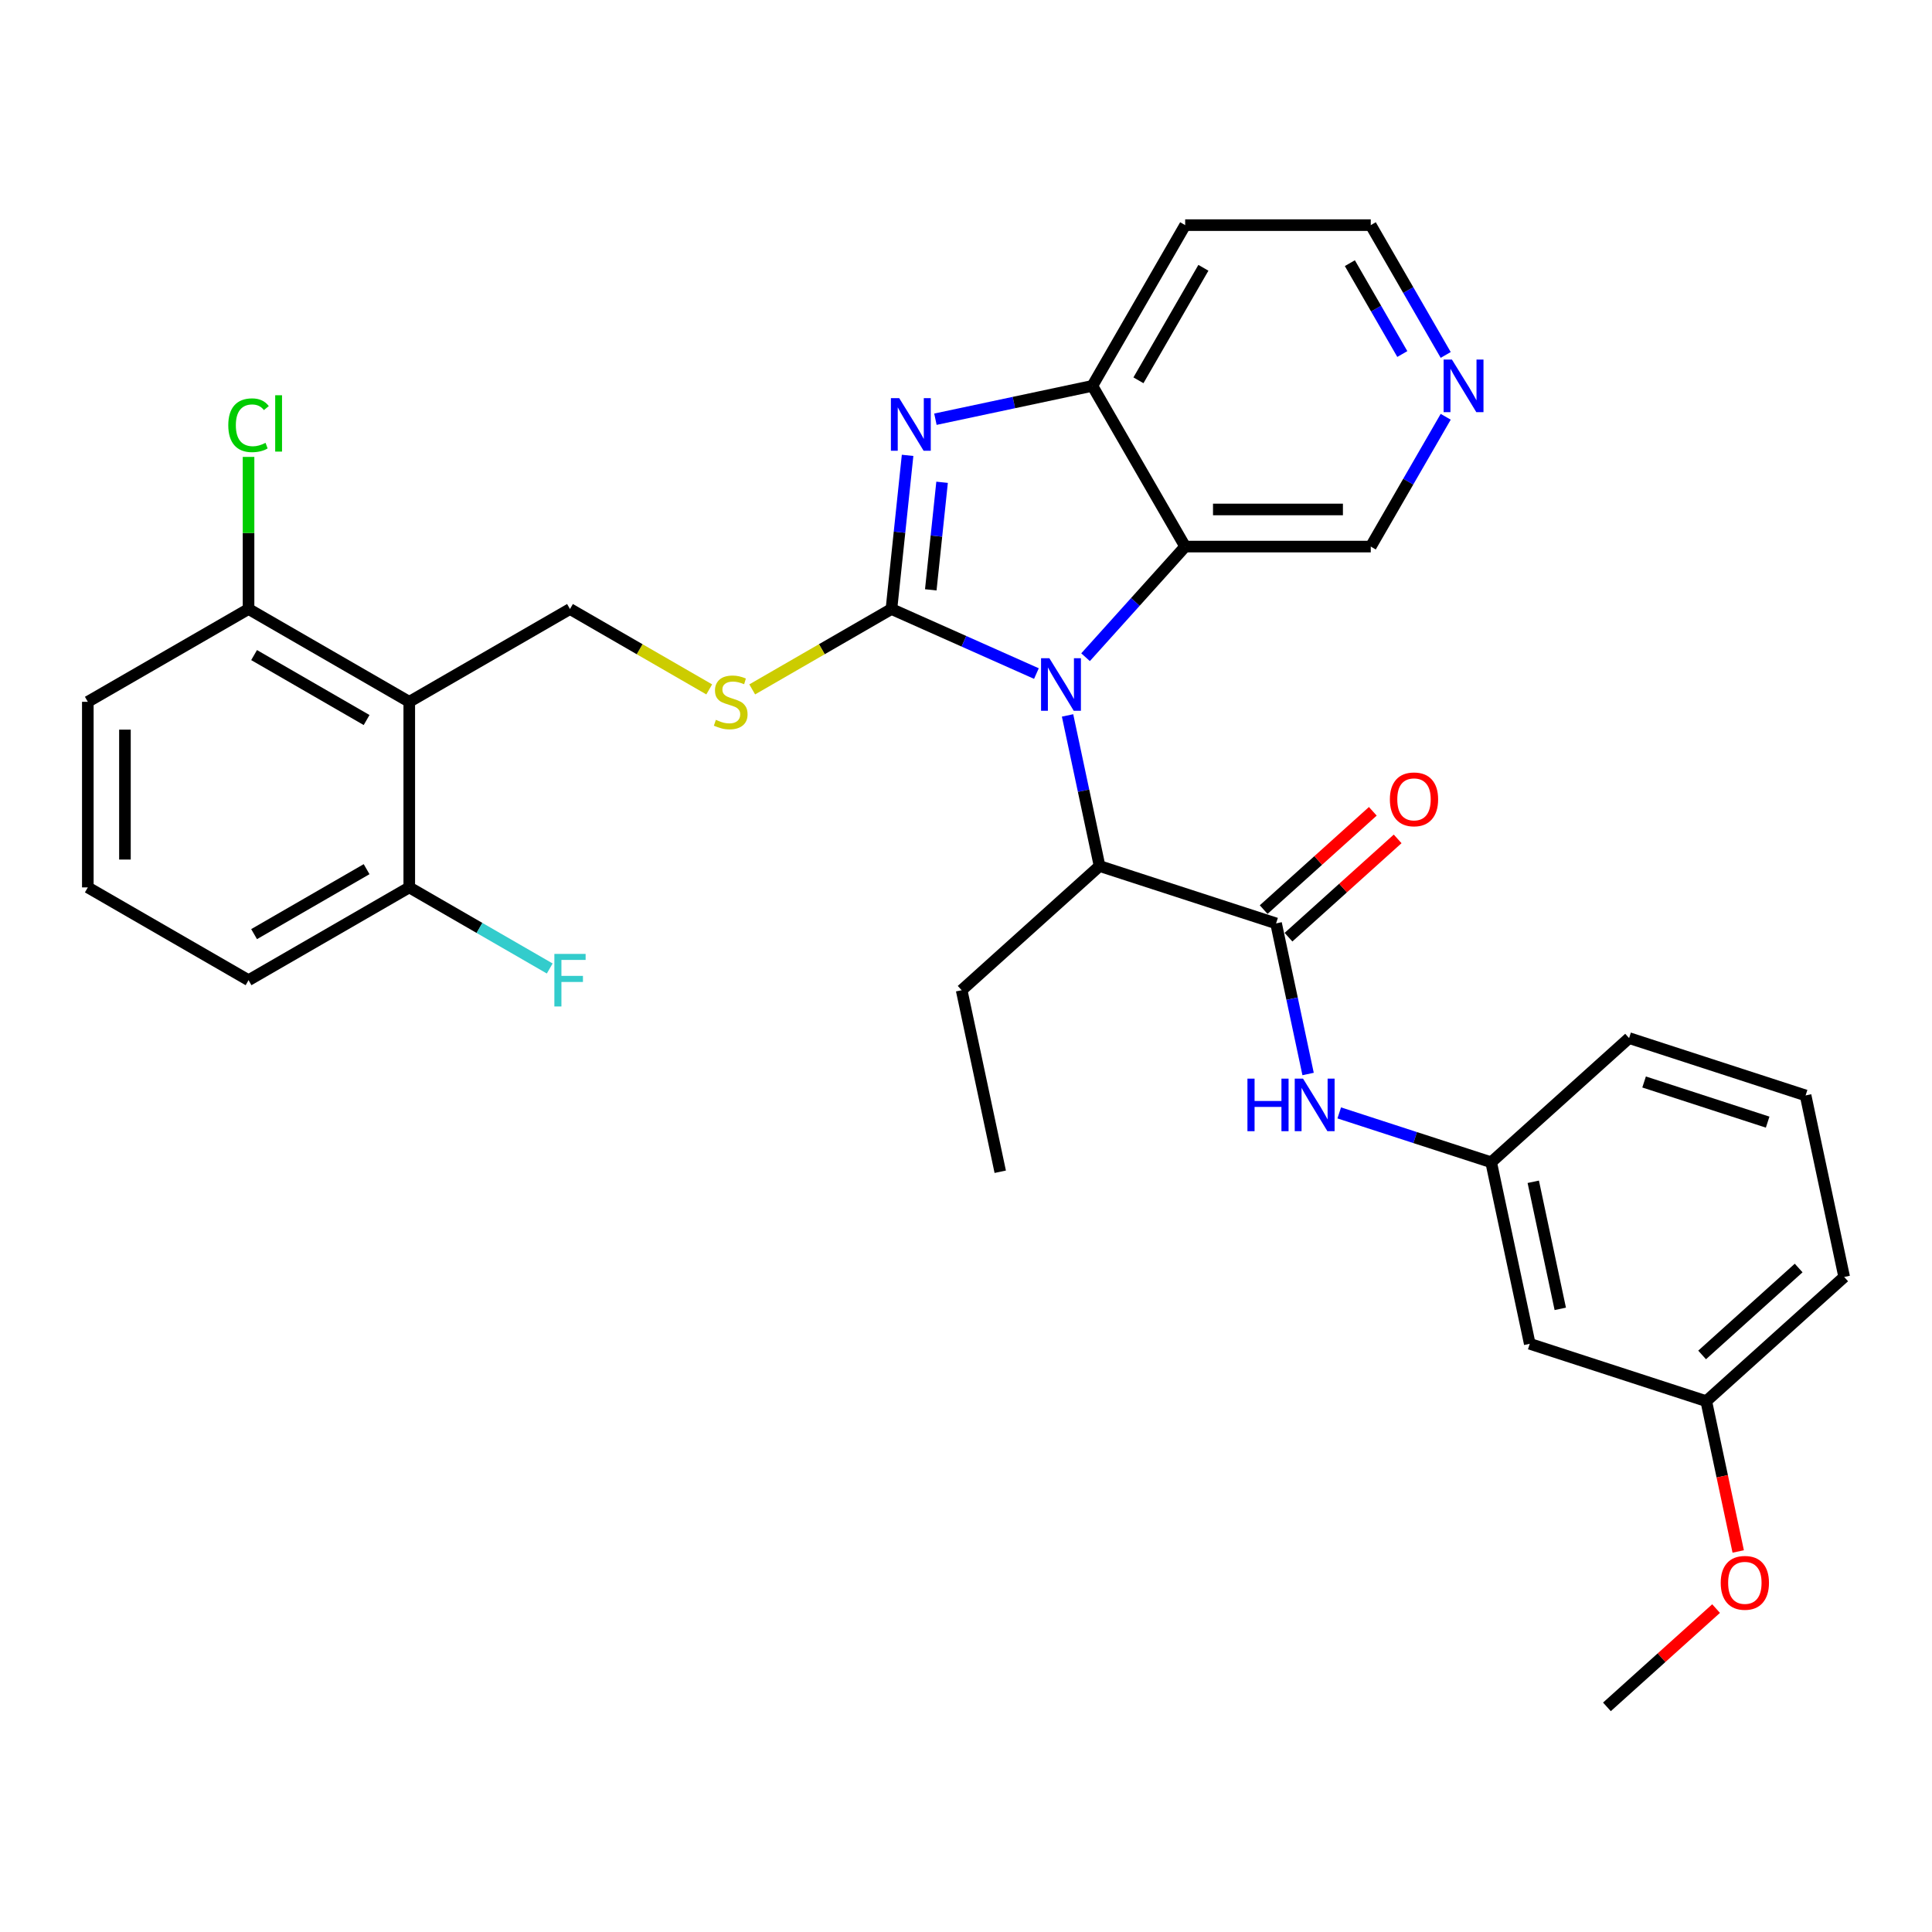<?xml version='1.0' encoding='iso-8859-1'?>
<svg version='1.1' baseProfile='full'
              xmlns='http://www.w3.org/2000/svg'
                      xmlns:rdkit='http://www.rdkit.org/xml'
                      xmlns:xlink='http://www.w3.org/1999/xlink'
                  xml:space='preserve'
width='1000px' height='1000px' viewBox='0 0 1000 1000'>
<!-- END OF HEADER -->
<rect style='opacity:1.0;fill:#FFFFFF;stroke:none' width='1000' height='1000' x='0' y='0'> </rect>
<path class='bond-0' d='M 461.409,315.225 L 498.928,331.929' style='fill:none;fill-rule:evenodd;stroke:#000000;stroke-width:6px;stroke-linecap:butt;stroke-linejoin:miter;stroke-opacity:1' />
<path class='bond-0' d='M 498.928,331.929 L 536.447,348.634' style='fill:none;fill-rule:evenodd;stroke:#0000FF;stroke-width:6px;stroke-linecap:butt;stroke-linejoin:miter;stroke-opacity:1' />
<path class='bond-1' d='M 461.409,315.225 L 465.589,275.46' style='fill:none;fill-rule:evenodd;stroke:#000000;stroke-width:6px;stroke-linecap:butt;stroke-linejoin:miter;stroke-opacity:1' />
<path class='bond-1' d='M 465.589,275.46 L 469.768,235.694' style='fill:none;fill-rule:evenodd;stroke:#0000FF;stroke-width:6px;stroke-linecap:butt;stroke-linejoin:miter;stroke-opacity:1' />
<path class='bond-1' d='M 481.77,305.304 L 484.696,277.468' style='fill:none;fill-rule:evenodd;stroke:#000000;stroke-width:6px;stroke-linecap:butt;stroke-linejoin:miter;stroke-opacity:1' />
<path class='bond-1' d='M 484.696,277.468 L 487.621,249.632' style='fill:none;fill-rule:evenodd;stroke:#0000FF;stroke-width:6px;stroke-linecap:butt;stroke-linejoin:miter;stroke-opacity:1' />
<path class='bond-7' d='M 461.409,315.225 L 425.376,336.029' style='fill:none;fill-rule:evenodd;stroke:#000000;stroke-width:6px;stroke-linecap:butt;stroke-linejoin:miter;stroke-opacity:1' />
<path class='bond-7' d='M 425.376,336.029 L 389.342,356.833' style='fill:none;fill-rule:evenodd;stroke:#CCCC00;stroke-width:6px;stroke-linecap:butt;stroke-linejoin:miter;stroke-opacity:1' />
<path class='bond-2' d='M 561.883,340.171 L 587.663,311.54' style='fill:none;fill-rule:evenodd;stroke:#0000FF;stroke-width:6px;stroke-linecap:butt;stroke-linejoin:miter;stroke-opacity:1' />
<path class='bond-2' d='M 587.663,311.54 L 613.442,282.909' style='fill:none;fill-rule:evenodd;stroke:#000000;stroke-width:6px;stroke-linecap:butt;stroke-linejoin:miter;stroke-opacity:1' />
<path class='bond-6' d='M 552.567,370.3 L 560.852,409.279' style='fill:none;fill-rule:evenodd;stroke:#0000FF;stroke-width:6px;stroke-linecap:butt;stroke-linejoin:miter;stroke-opacity:1' />
<path class='bond-6' d='M 560.852,409.279 L 569.137,448.258' style='fill:none;fill-rule:evenodd;stroke:#000000;stroke-width:6px;stroke-linecap:butt;stroke-linejoin:miter;stroke-opacity:1' />
<path class='bond-4' d='M 484.169,216.987 L 524.79,208.353' style='fill:none;fill-rule:evenodd;stroke:#0000FF;stroke-width:6px;stroke-linecap:butt;stroke-linejoin:miter;stroke-opacity:1' />
<path class='bond-4' d='M 524.79,208.353 L 565.412,199.719' style='fill:none;fill-rule:evenodd;stroke:#000000;stroke-width:6px;stroke-linecap:butt;stroke-linejoin:miter;stroke-opacity:1' />
<path class='bond-17' d='M 613.442,282.909 L 709.503,282.909' style='fill:none;fill-rule:evenodd;stroke:#000000;stroke-width:6px;stroke-linecap:butt;stroke-linejoin:miter;stroke-opacity:1' />
<path class='bond-17' d='M 627.851,263.697 L 695.094,263.697' style='fill:none;fill-rule:evenodd;stroke:#000000;stroke-width:6px;stroke-linecap:butt;stroke-linejoin:miter;stroke-opacity:1' />
<path class='bond-32' d='M 613.442,282.909 L 565.412,199.719' style='fill:none;fill-rule:evenodd;stroke:#000000;stroke-width:6px;stroke-linecap:butt;stroke-linejoin:miter;stroke-opacity:1' />
<path class='bond-3' d='M 660.496,477.942 L 569.137,448.258' style='fill:none;fill-rule:evenodd;stroke:#000000;stroke-width:6px;stroke-linecap:butt;stroke-linejoin:miter;stroke-opacity:1' />
<path class='bond-8' d='M 660.496,477.942 L 668.781,516.921' style='fill:none;fill-rule:evenodd;stroke:#000000;stroke-width:6px;stroke-linecap:butt;stroke-linejoin:miter;stroke-opacity:1' />
<path class='bond-8' d='M 668.781,516.921 L 677.067,555.9' style='fill:none;fill-rule:evenodd;stroke:#0000FF;stroke-width:6px;stroke-linecap:butt;stroke-linejoin:miter;stroke-opacity:1' />
<path class='bond-12' d='M 666.924,485.081 L 695.173,459.646' style='fill:none;fill-rule:evenodd;stroke:#000000;stroke-width:6px;stroke-linecap:butt;stroke-linejoin:miter;stroke-opacity:1' />
<path class='bond-12' d='M 695.173,459.646 L 723.421,434.21' style='fill:none;fill-rule:evenodd;stroke:#FF0000;stroke-width:6px;stroke-linecap:butt;stroke-linejoin:miter;stroke-opacity:1' />
<path class='bond-12' d='M 654.068,470.804 L 682.317,445.368' style='fill:none;fill-rule:evenodd;stroke:#000000;stroke-width:6px;stroke-linecap:butt;stroke-linejoin:miter;stroke-opacity:1' />
<path class='bond-12' d='M 682.317,445.368 L 710.566,419.933' style='fill:none;fill-rule:evenodd;stroke:#FF0000;stroke-width:6px;stroke-linecap:butt;stroke-linejoin:miter;stroke-opacity:1' />
<path class='bond-16' d='M 565.412,199.719 L 613.442,116.528' style='fill:none;fill-rule:evenodd;stroke:#000000;stroke-width:6px;stroke-linecap:butt;stroke-linejoin:miter;stroke-opacity:1' />
<path class='bond-16' d='M 589.254,196.846 L 622.876,138.612' style='fill:none;fill-rule:evenodd;stroke:#000000;stroke-width:6px;stroke-linecap:butt;stroke-linejoin:miter;stroke-opacity:1' />
<path class='bond-5' d='M 211.836,363.255 L 295.027,315.225' style='fill:none;fill-rule:evenodd;stroke:#000000;stroke-width:6px;stroke-linecap:butt;stroke-linejoin:miter;stroke-opacity:1' />
<path class='bond-10' d='M 211.836,363.255 L 128.645,315.225' style='fill:none;fill-rule:evenodd;stroke:#000000;stroke-width:6px;stroke-linecap:butt;stroke-linejoin:miter;stroke-opacity:1' />
<path class='bond-10' d='M 189.752,372.689 L 131.518,339.068' style='fill:none;fill-rule:evenodd;stroke:#000000;stroke-width:6px;stroke-linecap:butt;stroke-linejoin:miter;stroke-opacity:1' />
<path class='bond-11' d='M 211.836,363.255 L 211.836,459.316' style='fill:none;fill-rule:evenodd;stroke:#000000;stroke-width:6px;stroke-linecap:butt;stroke-linejoin:miter;stroke-opacity:1' />
<path class='bond-22' d='M 569.137,448.258 L 497.75,512.535' style='fill:none;fill-rule:evenodd;stroke:#000000;stroke-width:6px;stroke-linecap:butt;stroke-linejoin:miter;stroke-opacity:1' />
<path class='bond-9' d='M 367.094,356.833 L 331.061,336.029' style='fill:none;fill-rule:evenodd;stroke:#CCCC00;stroke-width:6px;stroke-linecap:butt;stroke-linejoin:miter;stroke-opacity:1' />
<path class='bond-9' d='M 331.061,336.029 L 295.027,315.225' style='fill:none;fill-rule:evenodd;stroke:#000000;stroke-width:6px;stroke-linecap:butt;stroke-linejoin:miter;stroke-opacity:1' />
<path class='bond-13' d='M 693.187,576.036 L 732.507,588.812' style='fill:none;fill-rule:evenodd;stroke:#0000FF;stroke-width:6px;stroke-linecap:butt;stroke-linejoin:miter;stroke-opacity:1' />
<path class='bond-13' d='M 732.507,588.812 L 771.827,601.588' style='fill:none;fill-rule:evenodd;stroke:#000000;stroke-width:6px;stroke-linecap:butt;stroke-linejoin:miter;stroke-opacity:1' />
<path class='bond-19' d='M 128.645,315.225 L 128.645,275.859' style='fill:none;fill-rule:evenodd;stroke:#000000;stroke-width:6px;stroke-linecap:butt;stroke-linejoin:miter;stroke-opacity:1' />
<path class='bond-19' d='M 128.645,275.859 L 128.645,236.494' style='fill:none;fill-rule:evenodd;stroke:#00CC00;stroke-width:6px;stroke-linecap:butt;stroke-linejoin:miter;stroke-opacity:1' />
<path class='bond-26' d='M 128.645,315.225 L 45.455,363.255' style='fill:none;fill-rule:evenodd;stroke:#000000;stroke-width:6px;stroke-linecap:butt;stroke-linejoin:miter;stroke-opacity:1' />
<path class='bond-20' d='M 211.836,459.316 L 248.187,480.303' style='fill:none;fill-rule:evenodd;stroke:#000000;stroke-width:6px;stroke-linecap:butt;stroke-linejoin:miter;stroke-opacity:1' />
<path class='bond-20' d='M 248.187,480.303 L 284.538,501.29' style='fill:none;fill-rule:evenodd;stroke:#33CCCC;stroke-width:6px;stroke-linecap:butt;stroke-linejoin:miter;stroke-opacity:1' />
<path class='bond-27' d='M 211.836,459.316 L 128.645,507.346' style='fill:none;fill-rule:evenodd;stroke:#000000;stroke-width:6px;stroke-linecap:butt;stroke-linejoin:miter;stroke-opacity:1' />
<path class='bond-27' d='M 189.752,449.882 L 131.518,483.504' style='fill:none;fill-rule:evenodd;stroke:#000000;stroke-width:6px;stroke-linecap:butt;stroke-linejoin:miter;stroke-opacity:1' />
<path class='bond-15' d='M 771.827,601.588 L 791.799,695.549' style='fill:none;fill-rule:evenodd;stroke:#000000;stroke-width:6px;stroke-linecap:butt;stroke-linejoin:miter;stroke-opacity:1' />
<path class='bond-15' d='M 793.615,611.688 L 807.596,677.461' style='fill:none;fill-rule:evenodd;stroke:#000000;stroke-width:6px;stroke-linecap:butt;stroke-linejoin:miter;stroke-opacity:1' />
<path class='bond-28' d='M 771.827,601.588 L 843.214,537.311' style='fill:none;fill-rule:evenodd;stroke:#000000;stroke-width:6px;stroke-linecap:butt;stroke-linejoin:miter;stroke-opacity:1' />
<path class='bond-14' d='M 748.293,215.722 L 728.898,249.316' style='fill:none;fill-rule:evenodd;stroke:#0000FF;stroke-width:6px;stroke-linecap:butt;stroke-linejoin:miter;stroke-opacity:1' />
<path class='bond-14' d='M 728.898,249.316 L 709.503,282.909' style='fill:none;fill-rule:evenodd;stroke:#000000;stroke-width:6px;stroke-linecap:butt;stroke-linejoin:miter;stroke-opacity:1' />
<path class='bond-33' d='M 748.293,183.715 L 728.898,150.121' style='fill:none;fill-rule:evenodd;stroke:#0000FF;stroke-width:6px;stroke-linecap:butt;stroke-linejoin:miter;stroke-opacity:1' />
<path class='bond-33' d='M 728.898,150.121 L 709.503,116.528' style='fill:none;fill-rule:evenodd;stroke:#000000;stroke-width:6px;stroke-linecap:butt;stroke-linejoin:miter;stroke-opacity:1' />
<path class='bond-33' d='M 725.836,183.243 L 712.26,159.727' style='fill:none;fill-rule:evenodd;stroke:#0000FF;stroke-width:6px;stroke-linecap:butt;stroke-linejoin:miter;stroke-opacity:1' />
<path class='bond-33' d='M 712.26,159.727 L 698.683,136.212' style='fill:none;fill-rule:evenodd;stroke:#000000;stroke-width:6px;stroke-linecap:butt;stroke-linejoin:miter;stroke-opacity:1' />
<path class='bond-18' d='M 791.799,695.549 L 883.159,725.234' style='fill:none;fill-rule:evenodd;stroke:#000000;stroke-width:6px;stroke-linecap:butt;stroke-linejoin:miter;stroke-opacity:1' />
<path class='bond-23' d='M 613.442,116.528 L 709.503,116.528' style='fill:none;fill-rule:evenodd;stroke:#000000;stroke-width:6px;stroke-linecap:butt;stroke-linejoin:miter;stroke-opacity:1' />
<path class='bond-21' d='M 883.159,725.234 L 891.427,764.136' style='fill:none;fill-rule:evenodd;stroke:#000000;stroke-width:6px;stroke-linecap:butt;stroke-linejoin:miter;stroke-opacity:1' />
<path class='bond-21' d='M 891.427,764.136 L 899.696,803.038' style='fill:none;fill-rule:evenodd;stroke:#FF0000;stroke-width:6px;stroke-linecap:butt;stroke-linejoin:miter;stroke-opacity:1' />
<path class='bond-35' d='M 883.159,725.234 L 954.545,660.957' style='fill:none;fill-rule:evenodd;stroke:#000000;stroke-width:6px;stroke-linecap:butt;stroke-linejoin:miter;stroke-opacity:1' />
<path class='bond-35' d='M 881.011,701.315 L 930.982,656.321' style='fill:none;fill-rule:evenodd;stroke:#000000;stroke-width:6px;stroke-linecap:butt;stroke-linejoin:miter;stroke-opacity:1' />
<path class='bond-30' d='M 888.241,832.602 L 859.992,858.037' style='fill:none;fill-rule:evenodd;stroke:#FF0000;stroke-width:6px;stroke-linecap:butt;stroke-linejoin:miter;stroke-opacity:1' />
<path class='bond-30' d='M 859.992,858.037 L 831.744,883.472' style='fill:none;fill-rule:evenodd;stroke:#000000;stroke-width:6px;stroke-linecap:butt;stroke-linejoin:miter;stroke-opacity:1' />
<path class='bond-31' d='M 497.75,512.535 L 517.722,606.496' style='fill:none;fill-rule:evenodd;stroke:#000000;stroke-width:6px;stroke-linecap:butt;stroke-linejoin:miter;stroke-opacity:1' />
<path class='bond-24' d='M 45.455,459.316 L 128.645,507.346' style='fill:none;fill-rule:evenodd;stroke:#000000;stroke-width:6px;stroke-linecap:butt;stroke-linejoin:miter;stroke-opacity:1' />
<path class='bond-34' d='M 45.455,459.316 L 45.455,363.255' style='fill:none;fill-rule:evenodd;stroke:#000000;stroke-width:6px;stroke-linecap:butt;stroke-linejoin:miter;stroke-opacity:1' />
<path class='bond-34' d='M 64.667,444.907 L 64.667,377.664' style='fill:none;fill-rule:evenodd;stroke:#000000;stroke-width:6px;stroke-linecap:butt;stroke-linejoin:miter;stroke-opacity:1' />
<path class='bond-25' d='M 934.573,566.995 L 843.214,537.311' style='fill:none;fill-rule:evenodd;stroke:#000000;stroke-width:6px;stroke-linecap:butt;stroke-linejoin:miter;stroke-opacity:1' />
<path class='bond-25' d='M 914.933,580.814 L 850.981,560.035' style='fill:none;fill-rule:evenodd;stroke:#000000;stroke-width:6px;stroke-linecap:butt;stroke-linejoin:miter;stroke-opacity:1' />
<path class='bond-29' d='M 934.573,566.995 L 954.545,660.957' style='fill:none;fill-rule:evenodd;stroke:#000000;stroke-width:6px;stroke-linecap:butt;stroke-linejoin:miter;stroke-opacity:1' />
<path  class='atom-1' d='M 543.152 340.694
L 552.066 355.103
Q 552.95 356.525, 554.371 359.099
Q 555.793 361.674, 555.87 361.828
L 555.87 340.694
L 559.482 340.694
L 559.482 367.899
L 555.755 367.899
L 546.187 352.145
Q 545.073 350.3, 543.882 348.187
Q 542.729 346.074, 542.383 345.42
L 542.383 367.899
L 538.848 367.899
L 538.848 340.694
L 543.152 340.694
' fill='#0000FF'/>
<path  class='atom-2' d='M 465.437 206.088
L 474.351 220.498
Q 475.235 221.919, 476.657 224.494
Q 478.078 227.068, 478.155 227.222
L 478.155 206.088
L 481.767 206.088
L 481.767 233.293
L 478.04 233.293
L 468.472 217.539
Q 467.358 215.695, 466.167 213.581
Q 465.014 211.468, 464.668 210.815
L 464.668 233.293
L 461.133 233.293
L 461.133 206.088
L 465.437 206.088
' fill='#0000FF'/>
<path  class='atom-8' d='M 370.533 372.592
Q 370.841 372.708, 372.109 373.246
Q 373.377 373.784, 374.76 374.129
Q 376.182 374.437, 377.565 374.437
Q 380.139 374.437, 381.638 373.207
Q 383.137 371.939, 383.137 369.749
Q 383.137 368.25, 382.368 367.328
Q 381.638 366.406, 380.485 365.907
Q 379.333 365.407, 377.411 364.831
Q 374.991 364.101, 373.531 363.409
Q 372.109 362.717, 371.071 361.257
Q 370.072 359.797, 370.072 357.338
Q 370.072 353.918, 372.378 351.805
Q 374.722 349.692, 379.333 349.692
Q 382.483 349.692, 386.057 351.19
L 385.173 354.149
Q 381.907 352.804, 379.448 352.804
Q 376.797 352.804, 375.336 353.918
Q 373.876 354.994, 373.915 356.877
Q 373.915 358.337, 374.645 359.221
Q 375.413 360.105, 376.489 360.604
Q 377.603 361.104, 379.448 361.68
Q 381.907 362.448, 383.367 363.217
Q 384.827 363.985, 385.865 365.561
Q 386.941 367.098, 386.941 369.749
Q 386.941 373.515, 384.405 375.551
Q 381.907 377.549, 377.719 377.549
Q 375.298 377.549, 373.454 377.011
Q 371.648 376.512, 369.496 375.628
L 370.533 372.592
' fill='#CCCC00'/>
<path  class='atom-9' d='M 645.675 558.301
L 649.364 558.301
L 649.364 569.867
L 663.273 569.867
L 663.273 558.301
L 666.962 558.301
L 666.962 585.506
L 663.273 585.506
L 663.273 572.941
L 649.364 572.941
L 649.364 585.506
L 645.675 585.506
L 645.675 558.301
' fill='#0000FF'/>
<path  class='atom-9' d='M 674.455 558.301
L 683.369 572.711
Q 684.253 574.132, 685.675 576.707
Q 687.096 579.281, 687.173 579.435
L 687.173 558.301
L 690.785 558.301
L 690.785 585.506
L 687.058 585.506
L 677.49 569.752
Q 676.376 567.908, 675.185 565.794
Q 674.032 563.681, 673.686 563.028
L 673.686 585.506
L 670.151 585.506
L 670.151 558.301
L 674.455 558.301
' fill='#0000FF'/>
<path  class='atom-13' d='M 719.395 413.742
Q 719.395 407.21, 722.623 403.56
Q 725.85 399.909, 731.883 399.909
Q 737.916 399.909, 741.143 403.56
Q 744.371 407.21, 744.371 413.742
Q 744.371 420.351, 741.105 424.117
Q 737.839 427.844, 731.883 427.844
Q 725.889 427.844, 722.623 424.117
Q 719.395 420.389, 719.395 413.742
M 731.883 424.77
Q 736.033 424.77, 738.261 422.003
Q 740.529 419.198, 740.529 413.742
Q 740.529 408.401, 738.261 405.711
Q 736.033 402.983, 731.883 402.983
Q 727.733 402.983, 725.466 405.673
Q 723.238 408.363, 723.238 413.742
Q 723.238 419.237, 725.466 422.003
Q 727.733 424.77, 731.883 424.77
' fill='#FF0000'/>
<path  class='atom-15' d='M 751.52 186.116
L 760.434 200.525
Q 761.318 201.947, 762.739 204.522
Q 764.161 207.096, 764.238 207.25
L 764.238 186.116
L 767.85 186.116
L 767.85 213.321
L 764.123 213.321
L 754.555 197.567
Q 753.441 195.722, 752.25 193.609
Q 751.097 191.496, 750.751 190.843
L 750.751 213.321
L 747.216 213.321
L 747.216 186.116
L 751.52 186.116
' fill='#0000FF'/>
<path  class='atom-20' d='M 118.156 220.106
Q 118.156 213.343, 121.306 209.808
Q 124.496 206.235, 130.528 206.235
Q 136.138 206.235, 139.135 210.192
L 136.599 212.267
Q 134.409 209.385, 130.528 209.385
Q 126.417 209.385, 124.227 212.152
Q 122.075 214.88, 122.075 220.106
Q 122.075 225.485, 124.304 228.252
Q 126.571 231.018, 130.951 231.018
Q 133.948 231.018, 137.445 229.212
L 138.521 232.094
Q 137.099 233.016, 134.947 233.554
Q 132.795 234.092, 130.413 234.092
Q 124.496 234.092, 121.306 230.48
Q 118.156 226.868, 118.156 220.106
' fill='#00CC00'/>
<path  class='atom-20' d='M 142.44 204.582
L 145.975 204.582
L 145.975 233.746
L 142.44 233.746
L 142.44 204.582
' fill='#00CC00'/>
<path  class='atom-21' d='M 286.939 493.744
L 303.116 493.744
L 303.116 496.856
L 290.589 496.856
L 290.589 505.118
L 301.732 505.118
L 301.732 508.268
L 290.589 508.268
L 290.589 520.948
L 286.939 520.948
L 286.939 493.744
' fill='#33CCCC'/>
<path  class='atom-22' d='M 890.643 819.272
Q 890.643 812.74, 893.87 809.09
Q 897.098 805.439, 903.131 805.439
Q 909.163 805.439, 912.391 809.09
Q 915.619 812.74, 915.619 819.272
Q 915.619 825.881, 912.352 829.647
Q 909.086 833.374, 903.131 833.374
Q 897.136 833.374, 893.87 829.647
Q 890.643 825.92, 890.643 819.272
M 903.131 830.3
Q 907.28 830.3, 909.509 827.533
Q 911.776 824.728, 911.776 819.272
Q 911.776 813.931, 909.509 811.241
Q 907.28 808.513, 903.131 808.513
Q 898.981 808.513, 896.714 811.203
Q 894.485 813.893, 894.485 819.272
Q 894.485 824.767, 896.714 827.533
Q 898.981 830.3, 903.131 830.3
' fill='#FF0000'/>
</svg>
